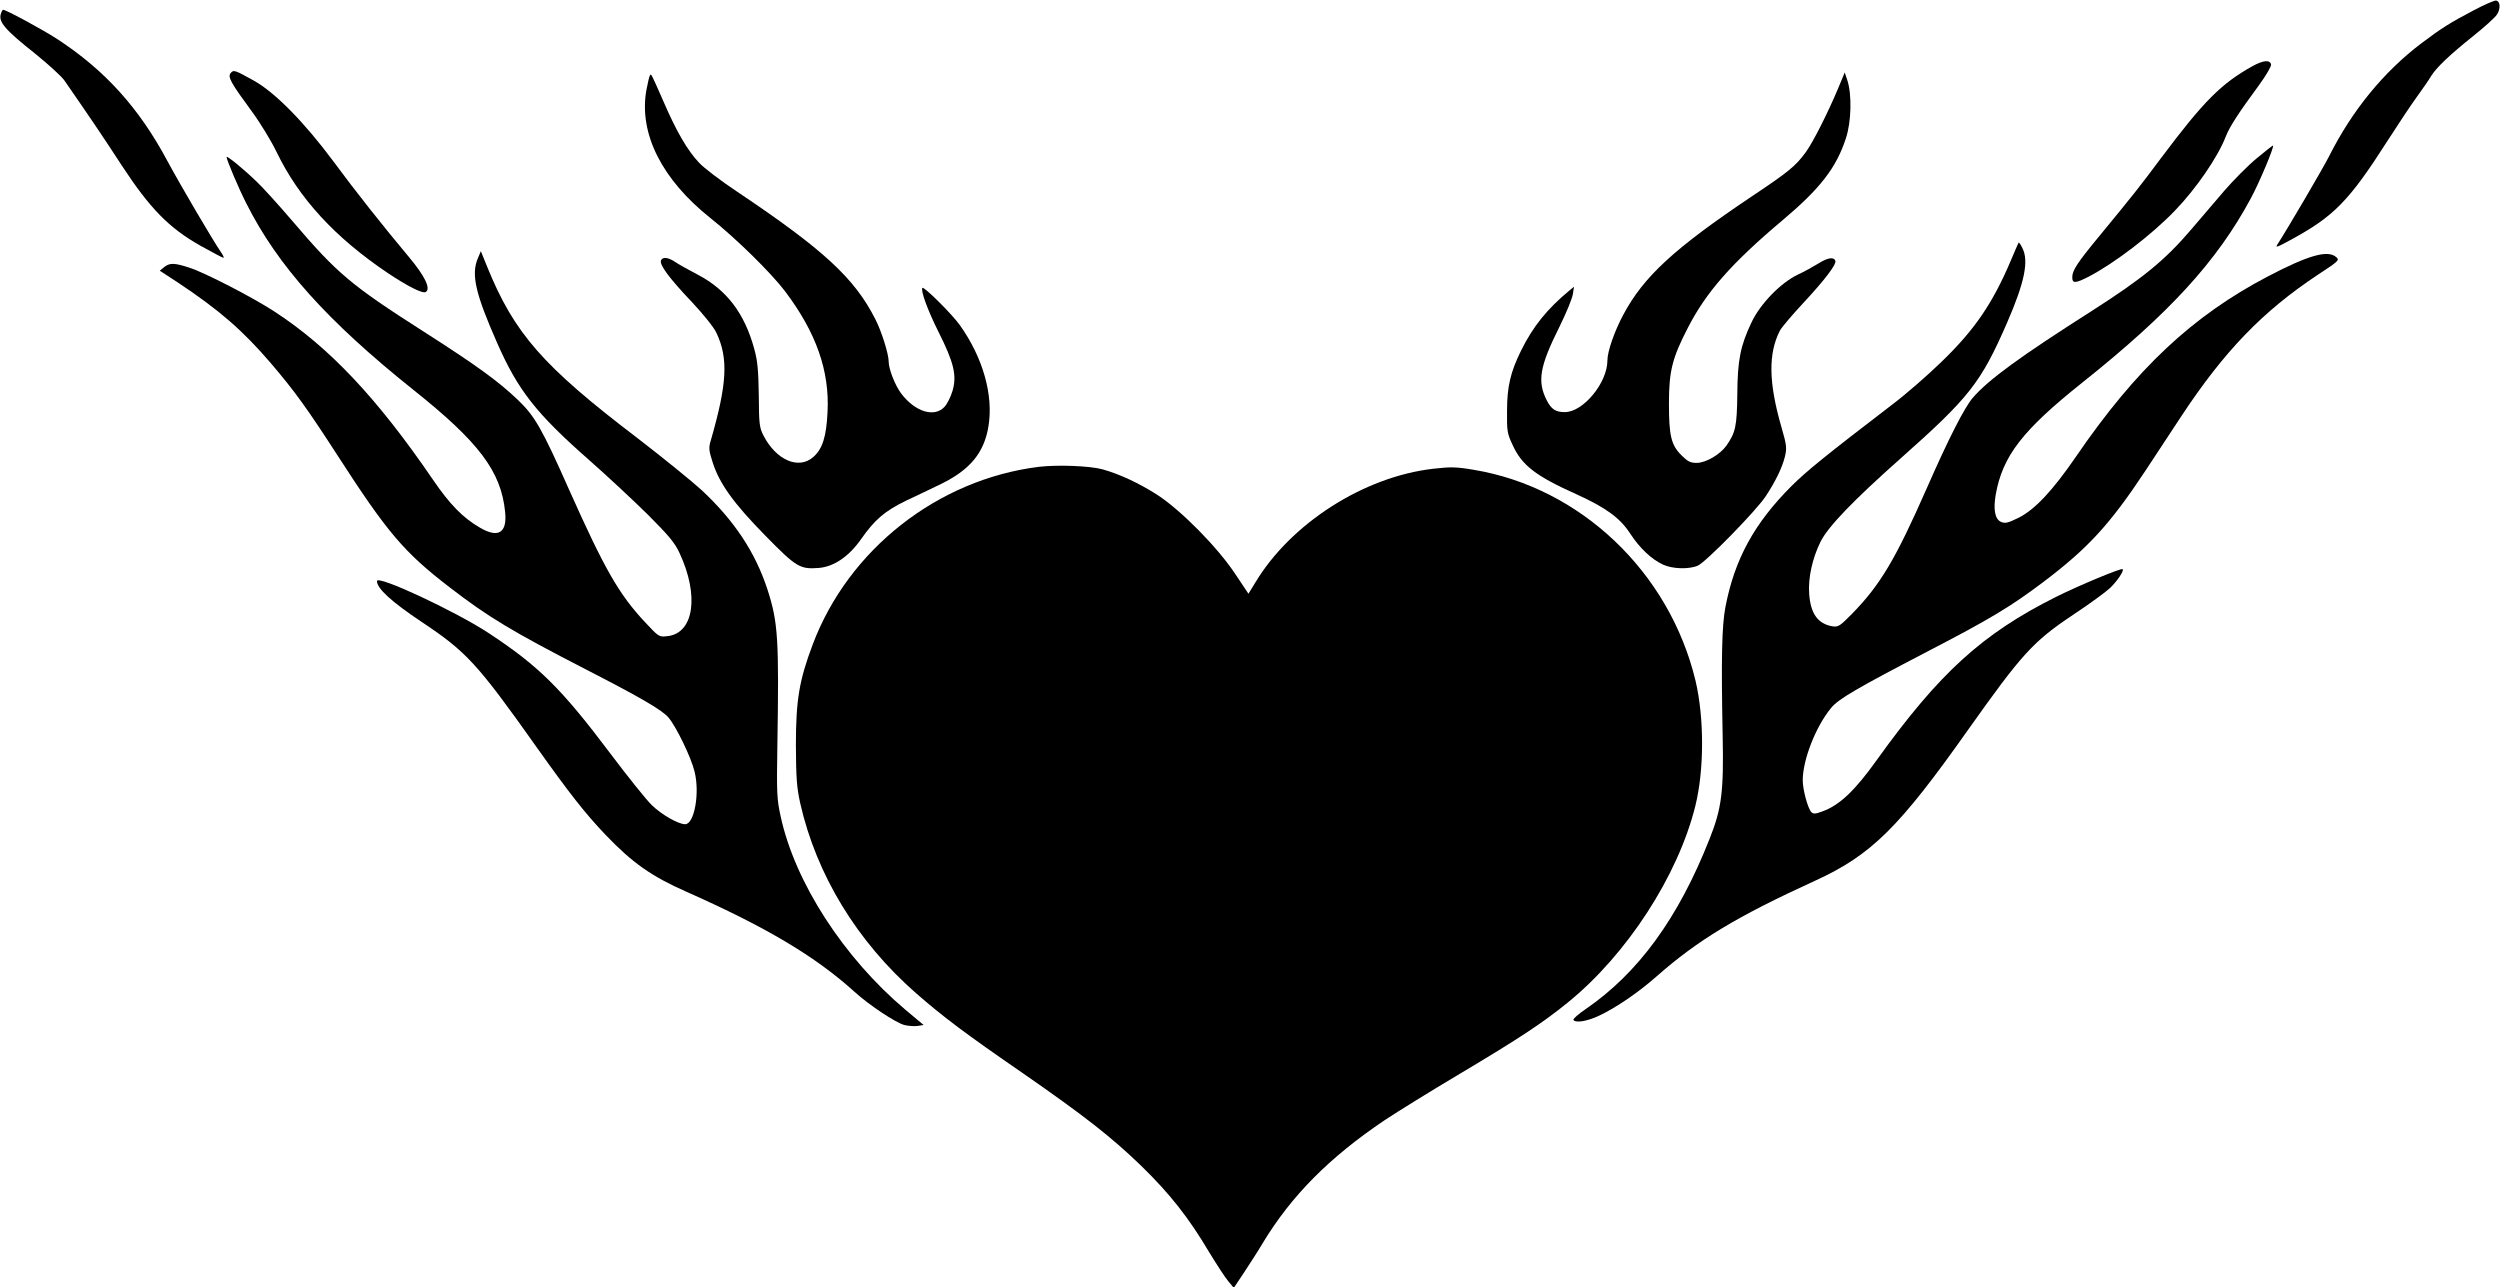  <svg version="1.0" xmlns="http://www.w3.org/2000/svg"
 width="1280pt" height="659pt" viewBox="0 0 1280 659"
 preserveAspectRatio="xMidYMid meet"><g transform="translate(0,659) scale(0.1,-0.1)"
fill="#000000" stroke="none">
<path d="M12665 6537 c-120 -63 -166 -92 -268 -169 -194 -147 -355 -345 -472
-578 -32 -63 -212 -370 -263 -449 -14 -21 -7 -19 63 19 225 122 301 199 501
512 54 84 121 185 149 223 28 39 61 86 72 105 28 45 93 107 219 208 55 44 108
92 118 107 20 30 18 69 -4 72 -8 2 -60 -21 -115 -50z"/>
<path d="M6 6524 c-17 -44 13 -81 178 -212 65 -53 130 -112 145 -133 131 -189
198 -288 293 -434 146 -223 243 -322 404 -413 61 -34 114 -62 118 -62 4 0 -1
12 -12 28 -41 59 -207 342 -274 466 -146 274 -322 468 -568 628 -71 46 -259
148 -274 148 -2 0 -7 -7 -10 -16z"/>
<path d="M11534 6252 c-162 -90 -251 -180 -470 -472 -111 -149 -138 -183 -319
-403 -109 -132 -135 -172 -135 -206 0 -33 15 -33 85 3 132 69 323 215 441 338
108 112 219 273 260 379 18 48 67 123 170 263 36 49 63 96 62 105 -5 26 -39
23 -94 -7z"/>
<path d="M1181 6216 c-16 -20 0 -49 108 -196 43 -58 100 -152 128 -210 114
-236 299 -437 570 -619 101 -67 177 -106 193 -96 27 17 -5 82 -87 180 -130
155 -275 338 -387 490 -147 198 -298 352 -406 412 -97 54 -104 57 -119 39z"/>
<path d="M9411 6137 c-52 -124 -129 -277 -166 -327 -52 -71 -88 -100 -275
-225 -397 -266 -555 -411 -659 -607 -45 -84 -81 -187 -81 -233 0 -115 -124
-265 -218 -265 -47 0 -69 14 -93 61 -49 97 -36 173 65 375 35 71 66 146 69
168 l6 38 -22 -18 c-115 -95 -188 -185 -249 -309 -54 -109 -72 -184 -72 -310
-1 -101 1 -115 28 -172 48 -106 119 -160 326 -253 154 -70 225 -122 278 -204
48 -73 107 -129 167 -157 48 -22 132 -25 178 -5 40 17 300 282 348 356 50 76
84 146 98 203 10 43 9 57 -18 150 -66 228 -68 377 -8 494 9 17 64 82 122 144
107 115 168 195 162 213 -7 22 -39 17 -85 -12 -26 -16 -74 -43 -107 -58 -88
-42 -192 -149 -237 -244 -57 -120 -72 -193 -73 -370 -2 -163 -9 -195 -56 -262
-33 -46 -106 -88 -152 -88 -32 0 -46 7 -77 38 -54 53 -65 101 -65 267 0 165
17 232 96 385 94 184 224 332 484 551 194 163 277 270 326 421 28 84 31 223 8
295 l-14 42 -34 -82z"/>
<path d="M3327 6203 c-3 -5 -11 -40 -18 -77 -38 -221 80 -455 329 -653 131
-104 311 -281 382 -375 159 -211 228 -407 217 -618 -6 -126 -26 -189 -73 -230
-75 -66 -190 -16 -255 110 -21 41 -23 60 -24 205 -2 128 -6 176 -23 238 -50
183 -141 303 -290 381 -48 25 -100 54 -117 66 -35 23 -63 26 -71 6 -8 -22 43
-91 159 -213 58 -62 113 -130 125 -157 62 -131 55 -261 -29 -552 -11 -36 -10
-50 10 -112 35 -109 108 -210 269 -374 159 -162 177 -173 273 -166 78 6 155
58 218 148 70 100 122 144 229 196 54 25 134 64 180 86 149 73 221 160 243
296 26 159 -28 351 -147 518 -40 56 -183 198 -191 190 -11 -11 26 -113 81
-223 80 -159 96 -225 73 -304 -9 -31 -28 -68 -41 -82 -52 -56 -150 -26 -221
67 -32 42 -65 126 -65 165 0 38 -36 154 -68 216 -106 210 -264 356 -707 653
-83 55 -171 122 -196 149 -60 64 -116 160 -184 318 -63 143 -61 140 -68 128z"/>
<path d="M11555 5780 c-45 -37 -119 -112 -166 -166 -46 -55 -124 -144 -171
-200 -132 -155 -247 -249 -505 -414 -375 -239 -528 -351 -611 -445 -43 -49
-125 -210 -237 -465 -161 -366 -239 -496 -383 -643 -61 -62 -70 -68 -99 -64
-76 13 -113 65 -120 167 -6 80 16 181 58 266 38 77 167 211 409 426 353 313
412 388 546 695 90 207 113 318 78 384 -8 17 -17 29 -18 27 -2 -1 -20 -43 -41
-93 -93 -219 -186 -355 -354 -517 -70 -68 -182 -166 -251 -218 -350 -268 -438
-340 -517 -418 -191 -191 -292 -375 -339 -621 -18 -95 -22 -258 -14 -656 6
-288 -5 -375 -67 -530 -160 -406 -365 -687 -635 -872 -37 -25 -65 -50 -62 -55
11 -17 71 -7 132 22 87 41 201 119 295 202 209 184 408 305 811 489 288 132
429 272 783 773 275 388 333 452 537 588 83 55 168 117 189 137 37 35 73 89
65 97 -7 7 -227 -85 -341 -142 -378 -189 -598 -390 -917 -834 -114 -160 -193
-234 -281 -265 -35 -13 -45 -13 -55 -3 -18 19 -44 115 -44 163 0 104 66 274
145 370 37 46 130 100 495 290 318 165 423 228 589 353 232 175 343 296 527
574 48 73 130 198 183 278 220 333 416 536 698 723 107 70 112 75 95 90 -43
39 -142 11 -352 -99 -385 -202 -673 -472 -981 -922 -120 -175 -212 -273 -296
-314 -53 -26 -67 -29 -88 -20 -31 14 -40 63 -27 139 35 198 137 330 442 573
448 357 690 621 864 944 43 79 121 265 114 271 -1 1 -39 -28 -83 -65z"/>
<path d="M1160 5786 c0 -14 63 -163 101 -237 160 -319 415 -603 853 -953 338
-269 451 -419 472 -625 12 -109 -34 -138 -128 -83 -87 50 -155 119 -242 247
-285 417 -530 677 -811 860 -110 72 -356 199 -434 224 -79 26 -102 26 -131 3
l-22 -18 89 -58 c217 -144 336 -248 481 -417 122 -143 185 -231 339 -469 256
-397 342 -498 575 -677 196 -151 318 -225 699 -421 282 -145 388 -207 421
-245 40 -47 116 -203 134 -277 28 -110 -1 -270 -48 -270 -35 0 -121 49 -171
98 -27 26 -121 143 -209 260 -254 338 -369 451 -625 620 -172 113 -573 300
-573 267 0 -38 73 -105 230 -210 227 -151 284 -212 587 -640 167 -235 248
-339 355 -451 136 -142 234 -211 413 -290 410 -182 660 -331 860 -512 76 -69
209 -157 255 -170 20 -5 50 -7 67 -5 l32 5 -92 77 c-317 267 -567 653 -640
991 -19 86 -21 119 -17 355 9 555 4 639 -51 808 -62 189 -168 350 -336 507
-49 45 -198 166 -332 269 -482 367 -628 534 -767 876 l-32 79 -16 -38 c-34
-82 -12 -179 99 -431 107 -243 199 -361 472 -601 92 -81 227 -207 300 -279
107 -107 138 -144 162 -196 102 -218 74 -411 -61 -426 -44 -5 -44 -5 -115 71
-134 143 -207 271 -388 676 -140 316 -177 380 -264 463 -102 97 -208 174 -483
350 -371 237 -442 297 -668 562 -71 83 -154 175 -187 206 -65 63 -153 135
-153 125z"/>
<path d="M5320 4200 c-518 -64 -976 -423 -1159 -910 -69 -183 -86 -284 -86
-515 1 -168 4 -215 22 -297 83 -367 291 -709 594 -974 136 -119 253 -207 542
-406 320 -222 458 -330 611 -478 145 -141 243 -266 345 -438 39 -64 83 -132
99 -151 l29 -35 50 75 c27 41 72 110 98 154 146 242 341 439 625 630 63 42
236 149 384 237 309 184 423 260 553 365 302 245 564 648 653 1006 46 186 46
451 1 642 -134 557 -590 990 -1138 1080 -88 15 -117 15 -205 5 -356 -41 -729
-280 -911 -583 l-35 -57 -68 102 c-91 137 -277 325 -398 404 -92 59 -194 107
-281 131 -65 18 -230 24 -325 13z"/>
</g>
</svg>
